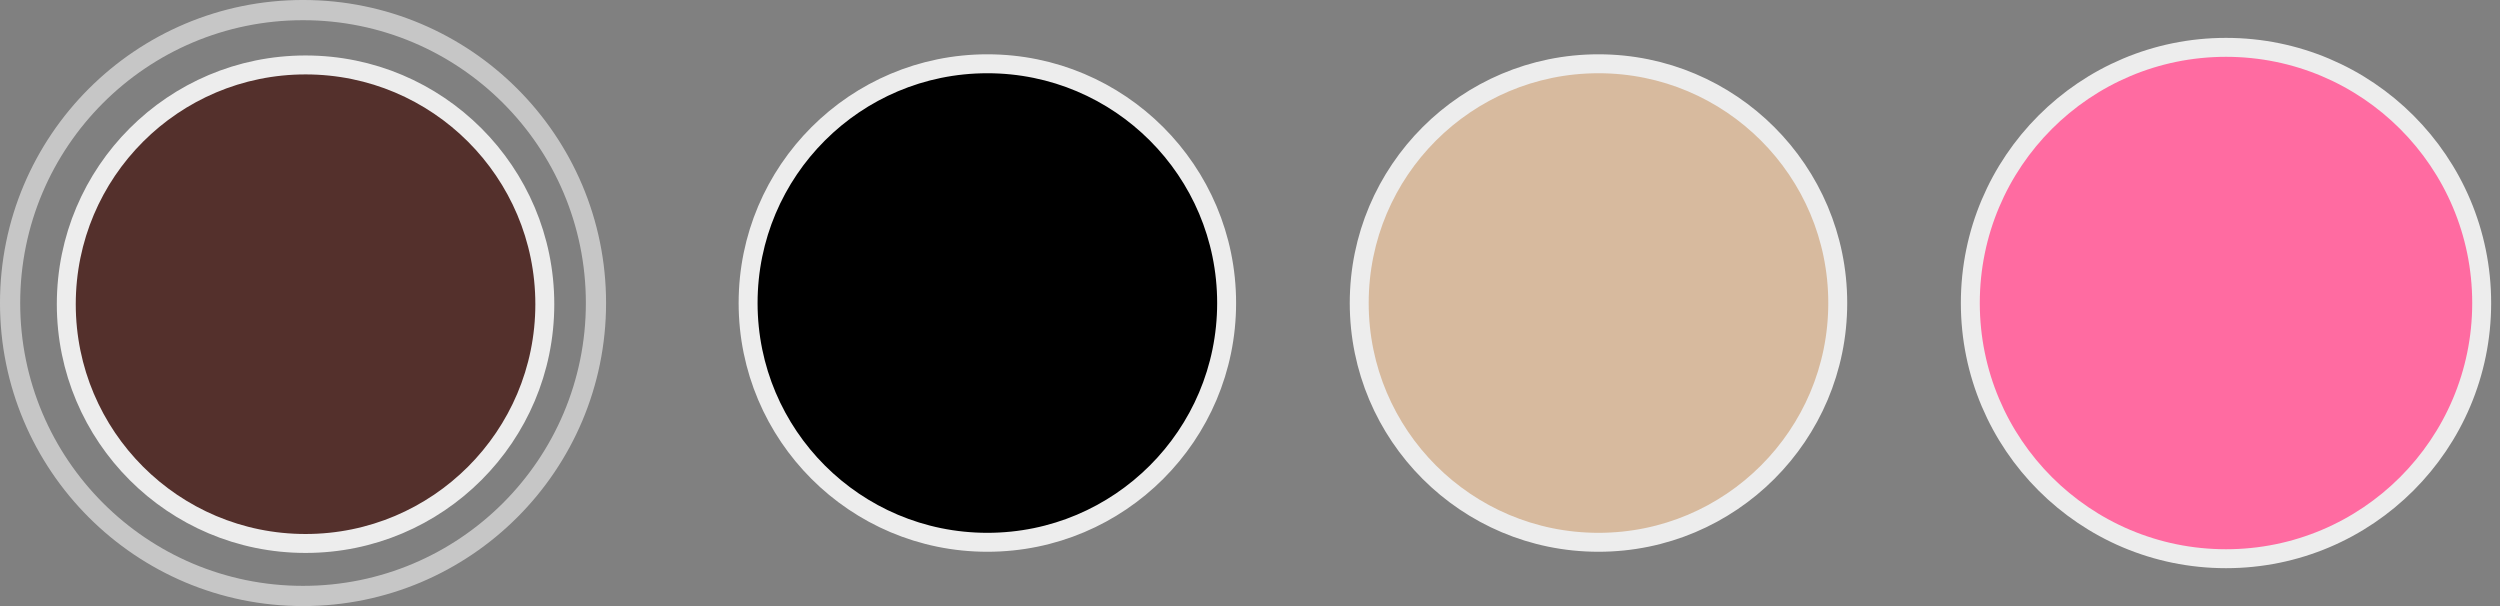 <svg width="132" height="32" viewBox="0 0 132 32" fill="none" xmlns="http://www.w3.org/2000/svg">
<rect x="0" y="0" width="132" height="32" fill="#808080" stroke="none"/>
<circle cx="16.133" cy="16.062" r="12.633" fill="#54302C" stroke="#EDEDED"/>
<circle cx="16" cy="16" r="15.467" stroke="#C6C6C6" stroke-width="1.067"/>
<circle cx="52.133" cy="16" r="12.633" fill="black" stroke="#EDEDED"/>
<circle cx="84.4" cy="16" r="12.633" fill="#D7BA9E" stroke="#EDEDED"/>
<circle cx="117.533" cy="16" r="13.5" fill="#FF6BA1" stroke="#EDEDED"/>
</svg>
